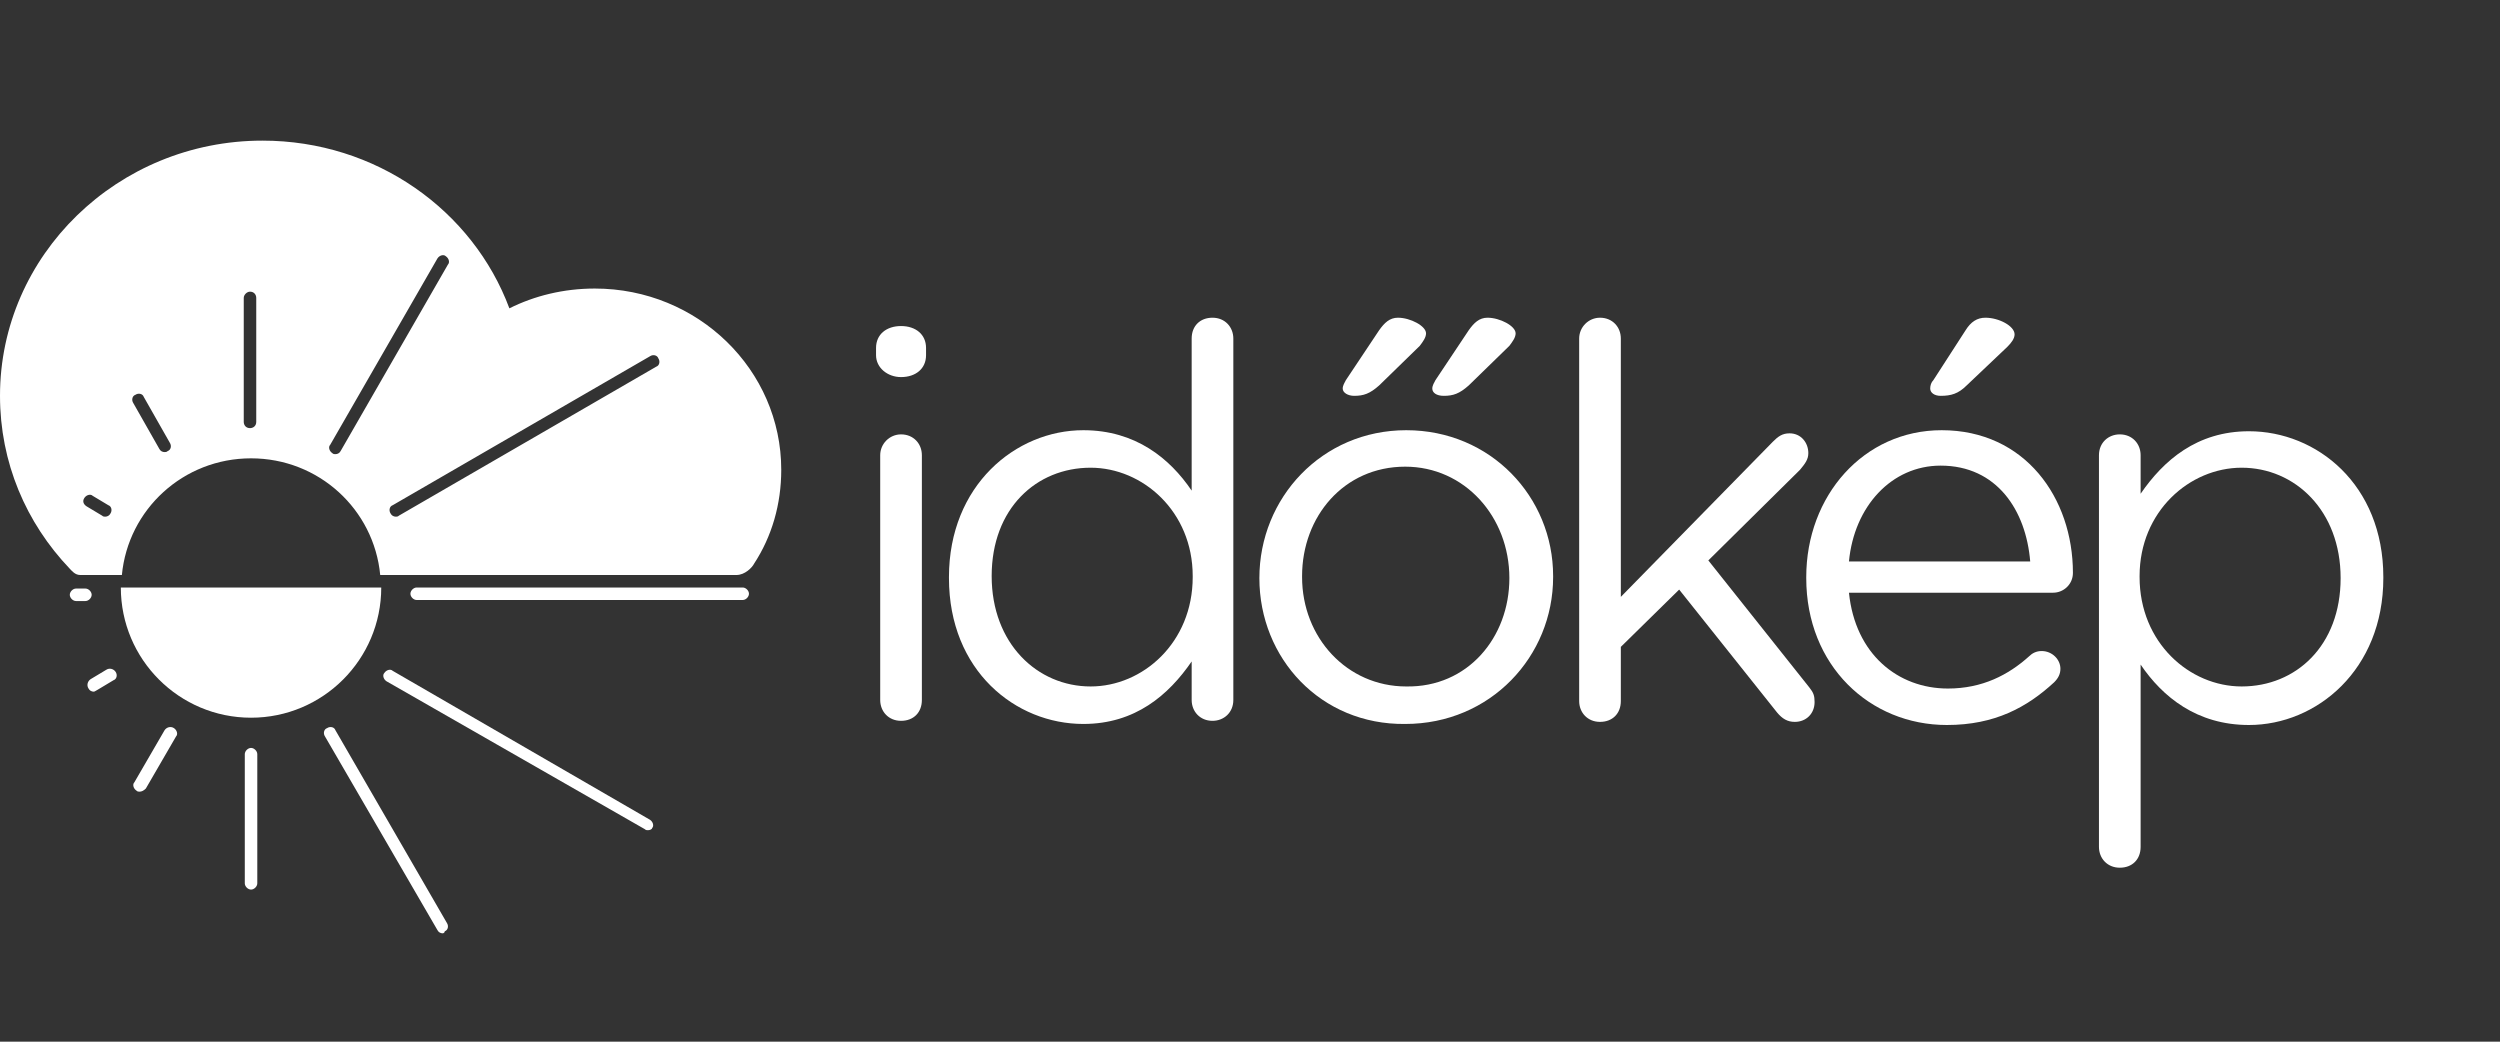 <?xml version="1.0" encoding="utf-8"?>
<!-- Generator: Adobe Illustrator 27.3.1, SVG Export Plug-In . SVG Version: 6.00 Build 0)  -->
<svg version="1.1" id="Layer_1" xmlns="http://www.w3.org/2000/svg" xmlns:xlink="http://www.w3.org/1999/xlink" x="0px" y="0px"
	 viewBox="0 0 240 100" style="enable-background:new 0 0 240 100;" xml:space="preserve">
<rect x="0" y="0" width="240" height="100" fill="#333333" stroke="none"/>
<style type="text/css">
	.st0{display:none;}
	.st1{display:inline;}
	.st2{fill:#3498DB;}
	.st3{fill:#FFFFFF;}
</style>
<g class="st0">
	<g class="st1">
		<g>
			<path class="st2" d="M56.7,28c-3,0-5.7,0.7-8.2,1.9c-3.5-9.4-12.7-16-23.6-16c-13.8,0-25.1,10.9-25.1,24.3
				c0,6.4,2.5,12.2,6.7,16.5c0.2,0.2,0.5,0.6,1,0.6h4c0.6-6.3,5.9-11.2,12.3-11.2S35.5,49,36.1,55.2h34.1c0.8,0,1.4-0.7,1.7-1
				c1.6-2.6,2.6-5.7,2.6-9C74.5,35.7,66.5,28,56.7,28z M10.4,49.4c-0.1,0.2-0.3,0.3-0.5,0.3c-0.1,0-0.2,0-0.3-0.1l-1.5-0.9
				c-0.3-0.2-0.4-0.5-0.2-0.8c0.2-0.3,0.6-0.4,0.8-0.2l1.5,0.9C10.5,48.8,10.6,49.1,10.4,49.4z M15.9,43.5c-0.1,0.1-0.2,0.1-0.3,0.1
				c-0.2,0-0.4-0.1-0.5-0.3l-2.5-4.4c-0.2-0.3-0.1-0.7,0.2-0.8c0.3-0.2,0.7-0.1,0.8,0.2l2.5,4.4C16.3,43,16.2,43.4,15.9,43.5z
				 M24.4,40.7c0,0.4-0.3,0.6-0.6,0.6c-0.4,0-0.6-0.3-0.6-0.6V28.8c0-0.3,0.3-0.6,0.6-0.6c0.4,0,0.6,0.3,0.6,0.6V40.7z M32.4,43.5
				c-0.1,0.2-0.3,0.3-0.5,0.3c-0.1,0-0.2,0-0.3-0.1c-0.3-0.2-0.4-0.6-0.2-0.8l10.3-17.8c0.2-0.3,0.6-0.4,0.8-0.2
				c0.3,0.2,0.4,0.6,0.2,0.8L32.4,43.5z M62.5,35.5L38,49.7c-0.1,0.1-0.2,0.1-0.3,0.1c-0.2,0-0.4-0.1-0.5-0.3
				c-0.2-0.3-0.1-0.7,0.2-0.8L62,34.5c0.3-0.2,0.7-0.1,0.8,0.2C62.9,35,62.8,35.3,62.5,35.5z"/>
			<path class="st2" d="M23.8,68.9c6.8,0,12.4-5.6,12.4-12.4H11.4C11.4,63.4,17,68.9,23.8,68.9"/>
			<path class="st2" d="M42.1,89.5c-0.2,0-0.4-0.1-0.5-0.3L30.9,70.8c-0.2-0.3-0.1-0.7,0.2-0.8c0.3-0.2,0.7-0.1,0.8,0.2l10.6,18.4
				c0.2,0.3,0.1,0.7-0.2,0.8C42.3,89.5,42.2,89.5,42.1,89.5"/>
			<path class="st2" d="M61.7,79.7c-0.1,0-0.2,0-0.3-0.1L36.8,65.4c-0.3-0.2-0.4-0.6-0.2-0.8c0.2-0.3,0.5-0.4,0.8-0.2L62,78.6
				c0.3,0.2,0.4,0.6,0.2,0.8C62.2,79.6,61.9,79.7,61.7,79.7"/>
			<path class="st2" d="M39.7,57.7c-0.3,0-0.6-0.3-0.6-0.6s0.3-0.6,0.6-0.6h31.2c0.3,0,0.6,0.3,0.6,0.6s-0.3,0.6-0.6,0.6H39.7z"/>
			<path class="st2" d="M7.2,57.8c-0.3,0-0.6-0.3-0.6-0.6s0.3-0.6,0.6-0.6h0.9l0,0c0.3,0,0.6,0.3,0.6,0.6s-0.3,0.6-0.6,0.6H7.2z"/>
			<path class="st2" d="M8.8,66.4c-0.2,0-0.4-0.1-0.5-0.3c-0.2-0.3-0.1-0.7,0.2-0.8l1.5-0.9c0.3-0.2,0.7-0.1,0.8,0.2
				c0.2,0.3,0.1,0.7-0.2,0.8l-1.5,0.9C9,66.4,8.9,66.4,8.8,66.4"/>
			<path class="st2" d="M23.8,85.4c-0.3,0-0.6-0.3-0.6-0.6V72.5c0-0.3,0.3-0.6,0.6-0.6s0.6,0.3,0.6,0.6v12.3
				C24.4,85.1,24.2,85.4,23.8,85.4"/>
			<path class="st2" d="M13.2,76.1c-0.1,0-0.2,0-0.3-0.1c-0.3-0.2-0.4-0.6-0.2-0.8l2.9-5c0.2-0.3,0.5-0.4,0.8-0.2
				c0.3,0.2,0.4,0.6,0.2,0.8l-2.9,5C13.6,75.9,13.4,76.1,13.2,76.1"/>
		</g>
		<path class="st2" d="M84.8,22.2c0-1.3,1-2.1,2.3-2.1c1.4,0,2.4,0.8,2.4,2.1v0.7c0,1.2-1,2.1-2.4,2.1c-1.3,0-2.3-0.9-2.3-2.1V22.2z
			 M85.2,32.4c0-1.1,0.9-2,2-2c1.1,0,2,0.9,2,2v23.4c0,1.1-0.8,2-2,2c-1.1,0-2-0.9-2-2V32.4z"/>
		<path class="st2" d="M118.9,55.8c0,1.1-0.9,2-2,2s-2-0.9-2-2v-3.6c-2.2,3.2-5.4,6-10.3,6c-6.5,0-12.9-5.1-12.9-13.9v-0.1
			c0-8.8,6.4-14,12.9-14c5,0,8.2,2.7,10.3,5.7V21.3c0-1.1,0.8-2,2-2c1.1,0,2,0.9,2,2V55.8L118.9,55.8z M95.9,44L95.9,44
			c0,6.4,4.4,10.5,9.5,10.5c5,0,9.7-4.2,9.7-10.4V44c0-6.2-4.7-10.4-9.7-10.4C100.1,33.7,95.9,37.5,95.9,44z"/>
		<path class="st2" d="M121.4,44.2L121.4,44.2c0-7.7,5.9-14.2,14.1-14.2c8.1,0,14,6.4,14,13.9V44c0,7.6-6,14.1-14.1,14.1
			C127.3,58.2,121.4,51.8,121.4,44.2z M145.4,44.2L145.4,44.2c0-5.9-4.3-10.6-10-10.6c-5.8,0-9.8,4.7-9.8,10.4v0.1
			c0,5.8,4.3,10.5,9.9,10.5C141.3,54.6,145.4,49.9,145.4,44.2z M129.4,26.1c0-0.3,0.2-0.6,0.3-0.8l3.2-4.8c0.5-0.7,1-1.1,1.8-1.1
			c1.2,0,2.7,0.8,2.7,1.5c0,0.4-0.3,0.8-0.6,1.1l-3.9,3.8c-0.9,0.8-1.5,1-2.4,1C129.9,26.8,129.4,26.5,129.4,26.1z M138,26.1
			c0-0.3,0.2-0.6,0.3-0.8l3.2-4.8c0.5-0.7,1-1.1,1.8-1.1c1.2,0,2.7,0.8,2.7,1.5c0,0.4-0.3,0.8-0.6,1.1l-3.9,3.8
			c-0.9,0.8-1.5,1-2.4,1C138.4,26.8,138,26.5,138,26.1z"/>
		<path class="st2" d="M152,21.3c0-1.1,0.9-2,2-2s2,0.9,2,2V46l14.6-14.8c0.5-0.5,0.9-0.8,1.6-0.8c1.1,0,1.8,0.9,1.8,1.9
			c0,0.6-0.3,1-0.8,1.6l-8.8,8.6l9.6,12.1c0.4,0.5,0.5,0.8,0.5,1.4c0,1.1-0.8,1.9-1.9,1.9c-0.7,0-1.2-0.3-1.7-0.9l-9.3-11.8
			l-5.6,5.5v5.2c0,1.1-0.8,2-2,2s-2-0.9-2-2L152,21.3L152,21.3z"/>
		<path class="st2" d="M187.2,58.2c-7.4,0-13.4-5.7-13.4-14v-0.1c0-7.8,5.5-14,12.9-14c8,0,12.5,6.5,12.5,13.6
			c0,1.1-0.9,1.9-1.9,1.9h-19.5c0.6,5.8,4.7,9.1,9.5,9.1c3.3,0,5.8-1.3,7.8-3.1c0.3-0.3,0.7-0.5,1.1-0.5c1,0,1.8,0.8,1.8,1.7
			c0,0.5-0.2,0.9-0.6,1.3C194.8,56.6,191.7,58.2,187.2,58.2z M195.1,42.6c-0.4-4.9-3.2-9.2-8.6-9.2c-4.7,0-8.2,3.9-8.7,9.2H195.1z
			 M185.5,26.1c0-0.3,0.1-0.6,0.3-0.8l3.1-4.7c0.5-0.8,1.1-1.2,1.9-1.2c1.2,0,2.8,0.8,2.8,1.6c0,0.4-0.3,0.8-0.7,1.2l-3.9,3.7
			c-0.8,0.8-1.5,1-2.4,1C185.9,26.8,185.5,26.5,185.5,26.1z"/>
		<path class="st2" d="M201.6,32.4c0-1.1,0.9-2,2-2s2,0.9,2,2V36c2.2-3.2,5.4-6,10.3-6c6.5,0,12.9,5.1,12.9,13.9V44
			c0,8.8-6.3,14-12.9,14c-5,0-8.2-2.7-10.3-5.7v17.4c0,1.1-0.8,2-2,2c-1.1,0-2-0.9-2-2V32.4z M224.7,44.2L224.7,44.2
			c0-6.4-4.4-10.5-9.5-10.5c-5,0-9.7,4.2-9.7,10.4v0.1c0,6.2,4.7,10.4,9.7,10.4C220.4,54.5,224.7,50.7,224.7,44.2z"/>
	</g>
</g>
<g>
	<g>
		<g>
			<path class="st3" d="M57.1,27.7c-3,0-5.8,0.7-8.2,1.9c-3.5-9.4-12.8-16.1-23.7-16.1C11.3,13.5,0,24.5,0,38
				c0,6.4,2.5,12.2,6.7,16.6c0.2,0.2,0.5,0.6,1,0.6h4C12.3,48.9,17.6,44,24.1,44s11.8,4.9,12.4,11.2h34.2c0.8,0,1.5-0.7,1.7-1.1
				c1.7-2.6,2.6-5.7,2.6-9C75,35.5,67,27.7,57.1,27.7z M10.6,49.3c-0.1,0.2-0.3,0.3-0.5,0.3c-0.1,0-0.2,0-0.3-0.1l-1.5-0.9
				c-0.3-0.2-0.4-0.5-0.2-0.8c0.2-0.3,0.6-0.4,0.8-0.2l1.5,0.9C10.7,48.6,10.8,49,10.6,49.3z M16.1,43.3c-0.1,0.1-0.2,0.1-0.3,0.1
				c-0.2,0-0.4-0.1-0.5-0.3l-2.5-4.4c-0.2-0.3-0.1-0.7,0.2-0.8c0.3-0.2,0.7-0.1,0.8,0.2l2.5,4.4C16.5,42.8,16.4,43.2,16.1,43.3z
				 M24.6,40.5c0,0.4-0.3,0.6-0.6,0.6c-0.4,0-0.6-0.3-0.6-0.6V28.6c0-0.3,0.3-0.6,0.6-0.6c0.4,0,0.6,0.3,0.6,0.6V40.5z M32.7,43.3
				c-0.1,0.2-0.3,0.3-0.5,0.3c-0.1,0-0.2,0-0.3-0.1c-0.3-0.2-0.4-0.6-0.2-0.8L42,24.8c0.2-0.3,0.6-0.4,0.8-0.2
				c0.3,0.2,0.4,0.6,0.2,0.8L32.7,43.3z M63,35.2L38.3,49.5c-0.1,0.1-0.2,0.1-0.3,0.1c-0.2,0-0.4-0.1-0.5-0.3
				c-0.2-0.3-0.1-0.7,0.2-0.8l24.7-14.3c0.3-0.2,0.7-0.1,0.8,0.2C63.4,34.7,63.3,35.1,63,35.2z"/>
			<path class="st3" d="M24.1,68.9c6.9,0,12.5-5.6,12.5-12.5h-25C11.6,63.3,17.2,68.9,24.1,68.9"/>
			<path class="st3" d="M42.5,89.6c-0.2,0-0.4-0.1-0.5-0.3L31.2,70.7c-0.2-0.3-0.1-0.7,0.2-0.8c0.3-0.2,0.7-0.1,0.8,0.2l10.7,18.5
				c0.2,0.3,0.1,0.7-0.2,0.8C42.7,89.5,42.6,89.6,42.5,89.6"/>
			<path class="st3" d="M62.2,79.7c-0.1,0-0.2,0-0.3-0.1L37.1,65.4c-0.3-0.2-0.4-0.6-0.2-0.8c0.2-0.3,0.6-0.4,0.8-0.2l24.7,14.3
				c0.3,0.2,0.4,0.6,0.2,0.8C62.6,79.6,62.4,79.7,62.2,79.7"/>
			<path class="st3" d="M40,57.6c-0.3,0-0.6-0.3-0.6-0.6s0.3-0.6,0.6-0.6h31.3c0.3,0,0.6,0.3,0.6,0.6s-0.3,0.6-0.6,0.6H40z"/>
			<path class="st3" d="M7.3,57.7c-0.3,0-0.6-0.3-0.6-0.6s0.3-0.6,0.6-0.6h0.9l0,0c0.3,0,0.6,0.3,0.6,0.6s-0.3,0.6-0.6,0.6H7.3z"/>
			<path class="st3" d="M9,66.4c-0.2,0-0.4-0.1-0.5-0.3c-0.2-0.3-0.1-0.7,0.2-0.9l1.5-0.9c0.3-0.2,0.7-0.1,0.9,0.2
				c0.2,0.3,0.1,0.7-0.2,0.8l-1.5,0.9C9.2,66.3,9.1,66.4,9,66.4"/>
			<path class="st3" d="M24.1,85.4c-0.3,0-0.6-0.3-0.6-0.6V72.4c0-0.3,0.3-0.6,0.6-0.6s0.6,0.3,0.6,0.6v12.4
				C24.7,85.1,24.4,85.4,24.1,85.4"/>
			<path class="st3" d="M13.4,76c-0.1,0-0.2,0-0.3-0.1c-0.3-0.2-0.4-0.6-0.2-0.8l2.9-5c0.2-0.3,0.6-0.4,0.9-0.2
				c0.3,0.2,0.4,0.6,0.2,0.8l-2.9,5C13.8,75.9,13.6,76,13.4,76"/>
		</g>
		<path class="st3" d="M84.1,33.4c0-1.3,1-2.1,2.4-2.1c1.4,0,2.4,0.8,2.4,2.1v0.7c0,1.3-1,2.1-2.4,2.1c-1.3,0-2.4-0.9-2.4-2.1V33.4z
			 M84.5,43.7c0-1.1,0.9-2,2-2c1.2,0,2,0.9,2,2v23.5c0,1.2-0.8,2-2,2s-2-0.9-2-2V43.7z"/>
		<path class="st3" d="M118.4,67.2c0,1.2-0.9,2-2,2c-1.2,0-2-0.9-2-2v-3.7c-2.2,3.2-5.4,6-10.4,6c-6.5,0-12.9-5.1-12.9-14v-0.1
			c0-8.8,6.4-14.1,12.9-14.1c5,0,8.3,2.7,10.4,5.8V32.5c0-1.2,0.8-2,2-2s2,0.9,2,2V67.2z M95.2,55.3L95.2,55.3
			c0,6.5,4.4,10.6,9.5,10.6c5,0,9.8-4.2,9.8-10.5v-0.1c0-6.2-4.8-10.4-9.8-10.4C99.5,44.9,95.2,48.8,95.2,55.3z"/>
		<path class="st3" d="M120.9,55.5L120.9,55.5c0-7.7,6-14.2,14.1-14.2s14.1,6.4,14.1,14v0.1c0,7.6-6,14.1-14.2,14.1
			C126.8,69.6,120.9,63.2,120.9,55.5z M144.9,55.5L144.9,55.5c0-5.9-4.3-10.7-10-10.7c-5.9,0-9.9,4.8-9.9,10.5v0.1
			c0,5.8,4.3,10.5,10,10.5C140.9,66,144.9,61.2,144.9,55.5z M128.9,37.3c0-0.3,0.2-0.6,0.3-0.8l3.2-4.8c0.5-0.7,1-1.2,1.8-1.2
			c1.2,0,2.7,0.8,2.7,1.5c0,0.4-0.3,0.8-0.6,1.2l-3.9,3.8c-0.9,0.8-1.5,1-2.4,1C129.4,38,128.9,37.7,128.9,37.3z M137.5,37.3
			c0-0.3,0.2-0.6,0.3-0.8l3.2-4.8c0.5-0.7,1-1.2,1.8-1.2c1.2,0,2.7,0.8,2.7,1.5c0,0.4-0.3,0.8-0.6,1.2L141,37c-0.9,0.8-1.5,1-2.4,1
			C137.9,38,137.5,37.7,137.5,37.3z"/>
		<path class="st3" d="M151.6,32.5c0-1.1,0.9-2,2-2c1.2,0,2,0.9,2,2v24.8l14.6-14.9c0.5-0.5,0.9-0.8,1.6-0.8c1.1,0,1.8,0.9,1.8,1.9
			c0,0.6-0.3,1-0.8,1.6l-8.8,8.7l9.7,12.2c0.4,0.5,0.5,0.8,0.5,1.4c0,1.1-0.8,1.9-1.9,1.9c-0.7,0-1.2-0.3-1.7-0.9l-9.4-11.8
			l-5.6,5.5v5.2c0,1.2-0.8,2-2,2s-2-0.9-2-2L151.6,32.5L151.6,32.5z"/>
		<path class="st3" d="M186.9,69.6c-7.4,0-13.5-5.7-13.5-14.1v-0.1c0-7.8,5.5-14.1,13-14.1c8,0,12.6,6.5,12.6,13.7
			c0,1.1-0.9,1.9-1.9,1.9h-19.6c0.6,5.9,4.7,9.2,9.5,9.2c3.3,0,5.8-1.3,7.8-3.1c0.3-0.3,0.7-0.5,1.2-0.5c1,0,1.8,0.8,1.8,1.7
			c0,0.5-0.2,0.9-0.6,1.3C194.6,67.9,191.5,69.6,186.9,69.6z M194.9,53.9c-0.4-4.9-3.2-9.2-8.6-9.2c-4.7,0-8.3,3.9-8.8,9.2H194.9z
			 M185.3,37.3c0-0.3,0.1-0.6,0.3-0.8l3.1-4.8c0.5-0.8,1.1-1.2,1.9-1.2c1.3,0,2.8,0.8,2.8,1.6c0,0.4-0.3,0.8-0.7,1.2l-3.9,3.7
			c-0.8,0.8-1.5,1-2.5,1C185.7,38,185.3,37.7,185.3,37.3z"/>
		<path class="st3" d="M201.5,43.7c0-1.2,0.9-2,2-2c1.2,0,2,0.9,2,2v3.7c2.2-3.2,5.4-6,10.4-6c6.5,0,12.9,5.1,12.9,14v0.1
			c0,8.8-6.4,14.1-12.9,14.1c-5,0-8.3-2.7-10.4-5.8v17.5c0,1.2-0.8,2-2,2s-2-0.9-2-2V43.7z M224.7,55.5L224.7,55.5
			c0-6.5-4.4-10.6-9.5-10.6c-5,0-9.8,4.2-9.8,10.4v0.1c0,6.3,4.8,10.5,9.8,10.5C220.4,65.9,224.7,62,224.7,55.5z"/>
	</g>
</g>
</svg>
